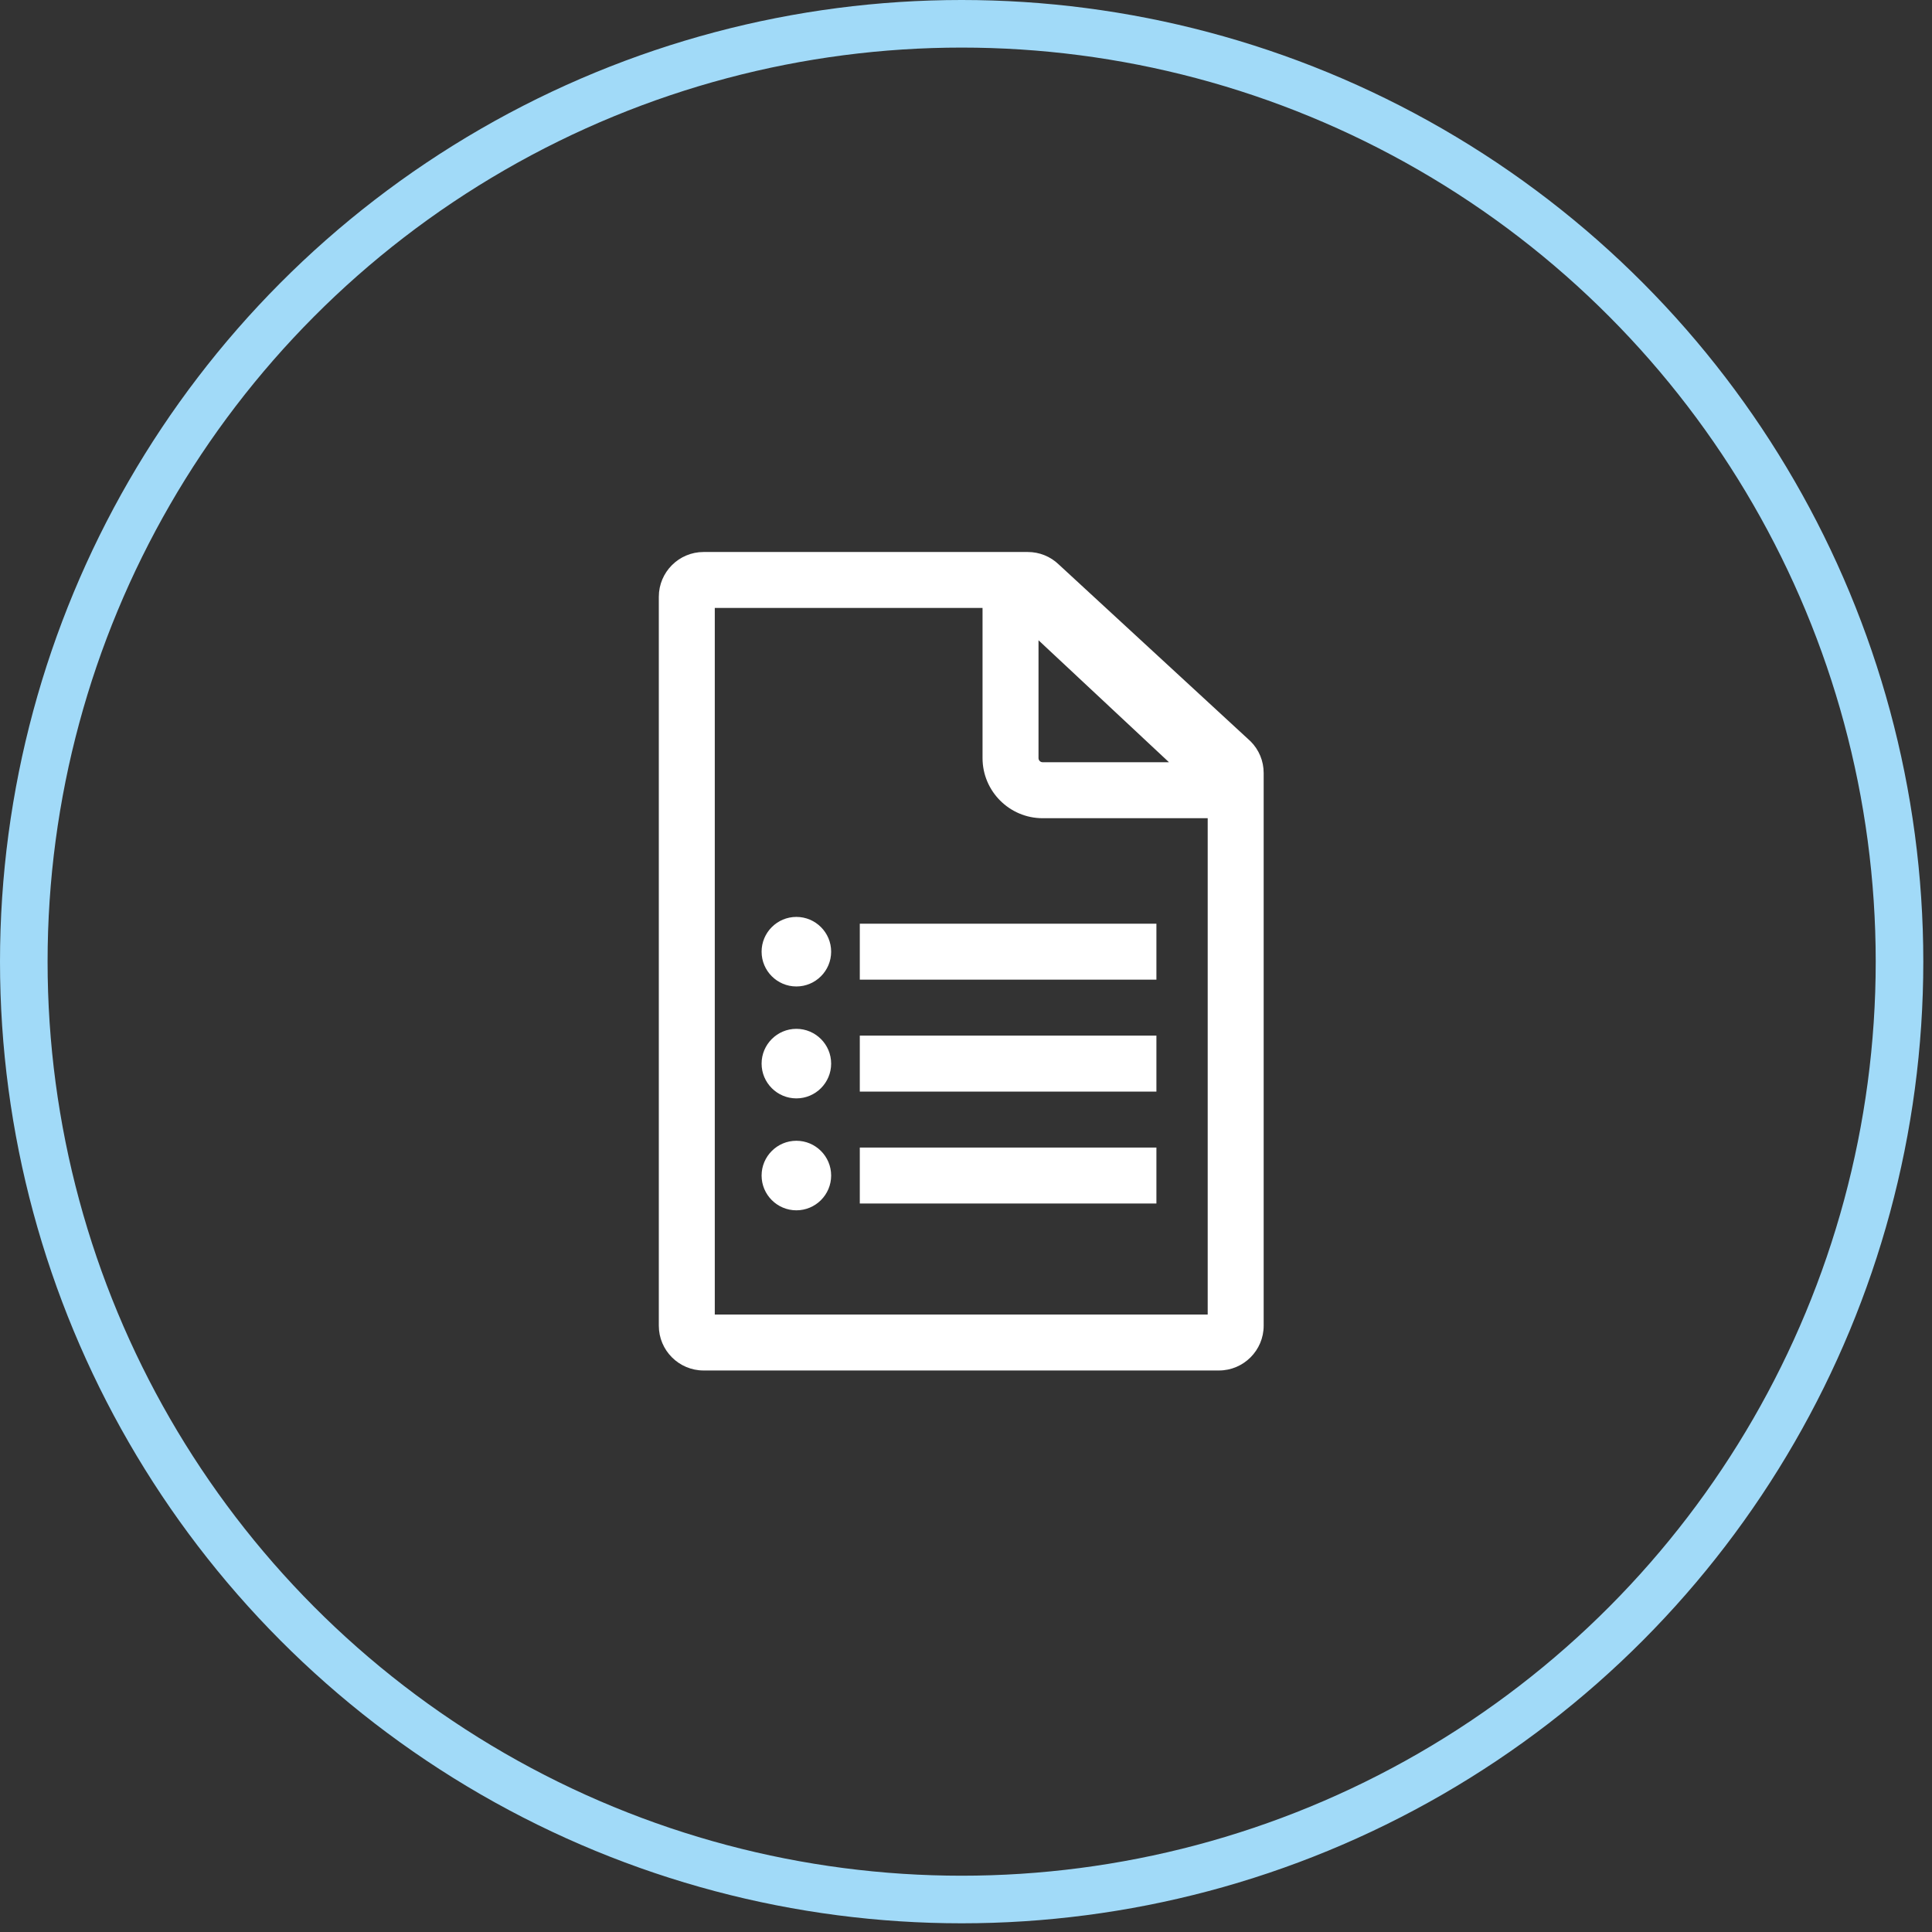 <?xml version="1.0" encoding="UTF-8"?>
<svg xmlns="http://www.w3.org/2000/svg" width="203" height="203" viewBox="0 0 203 203" fill="none">
  <rect x="0" y="0" width="203" height="203" fill="#333333" stroke="none"/>
  <circle cx="101.043" cy="101.043" r="98.543" stroke="#A1DAF8" stroke-width="5"></circle>
  <g clip-path="url(#clip0_2047_1570)">
    <path d="M107.99 58H73.928C71.334 58 69.224 60.11 69.224 62.704V139.296C69.224 141.89 71.334 144 73.928 144H128.073C130.667 144 132.777 141.89 132.777 139.296V81.218C132.777 79.962 132.288 78.781 131.399 77.892L111.263 59.326C110.381 58.47 109.222 58 107.99 58ZM126.896 138.12H75.104V63.88H103.238V79.654C103.238 83.137 106.071 85.971 109.552 85.971H126.896V138.12ZM109.552 80.09C109.313 80.09 109.119 79.894 109.119 79.654V67.274L122.827 80.09L109.552 80.09ZM83.677 96.342C81.662 96.342 80.023 97.981 80.023 99.996C80.023 102.011 81.662 103.65 83.677 103.65C85.692 103.65 87.331 102.01 87.331 99.996C87.331 97.981 85.692 96.342 83.677 96.342ZM90.341 97.056H121.507V102.936H90.341V97.056ZM83.677 108.102C81.662 108.102 80.023 109.742 80.023 111.756C80.023 113.771 81.662 115.41 83.677 115.41C85.692 115.41 87.331 113.771 87.331 111.756C87.331 109.742 85.692 108.102 83.677 108.102ZM90.341 108.816H121.507V114.696H90.341V108.816ZM83.677 119.863C81.662 119.863 80.023 121.502 80.023 123.517C80.023 125.532 81.662 127.171 83.677 127.171C85.692 127.171 87.331 125.532 87.331 123.517C87.331 121.502 85.692 119.863 83.677 119.863ZM90.341 120.577H121.507V126.457H90.341V120.577Z" fill="white"></path>
  </g>
  <defs>
    <clipPath id="clip0_2047_1570">
      <rect width="86" height="86" fill="white" transform="translate(58 58)"></rect>
    </clipPath>
  </defs>
</svg>
